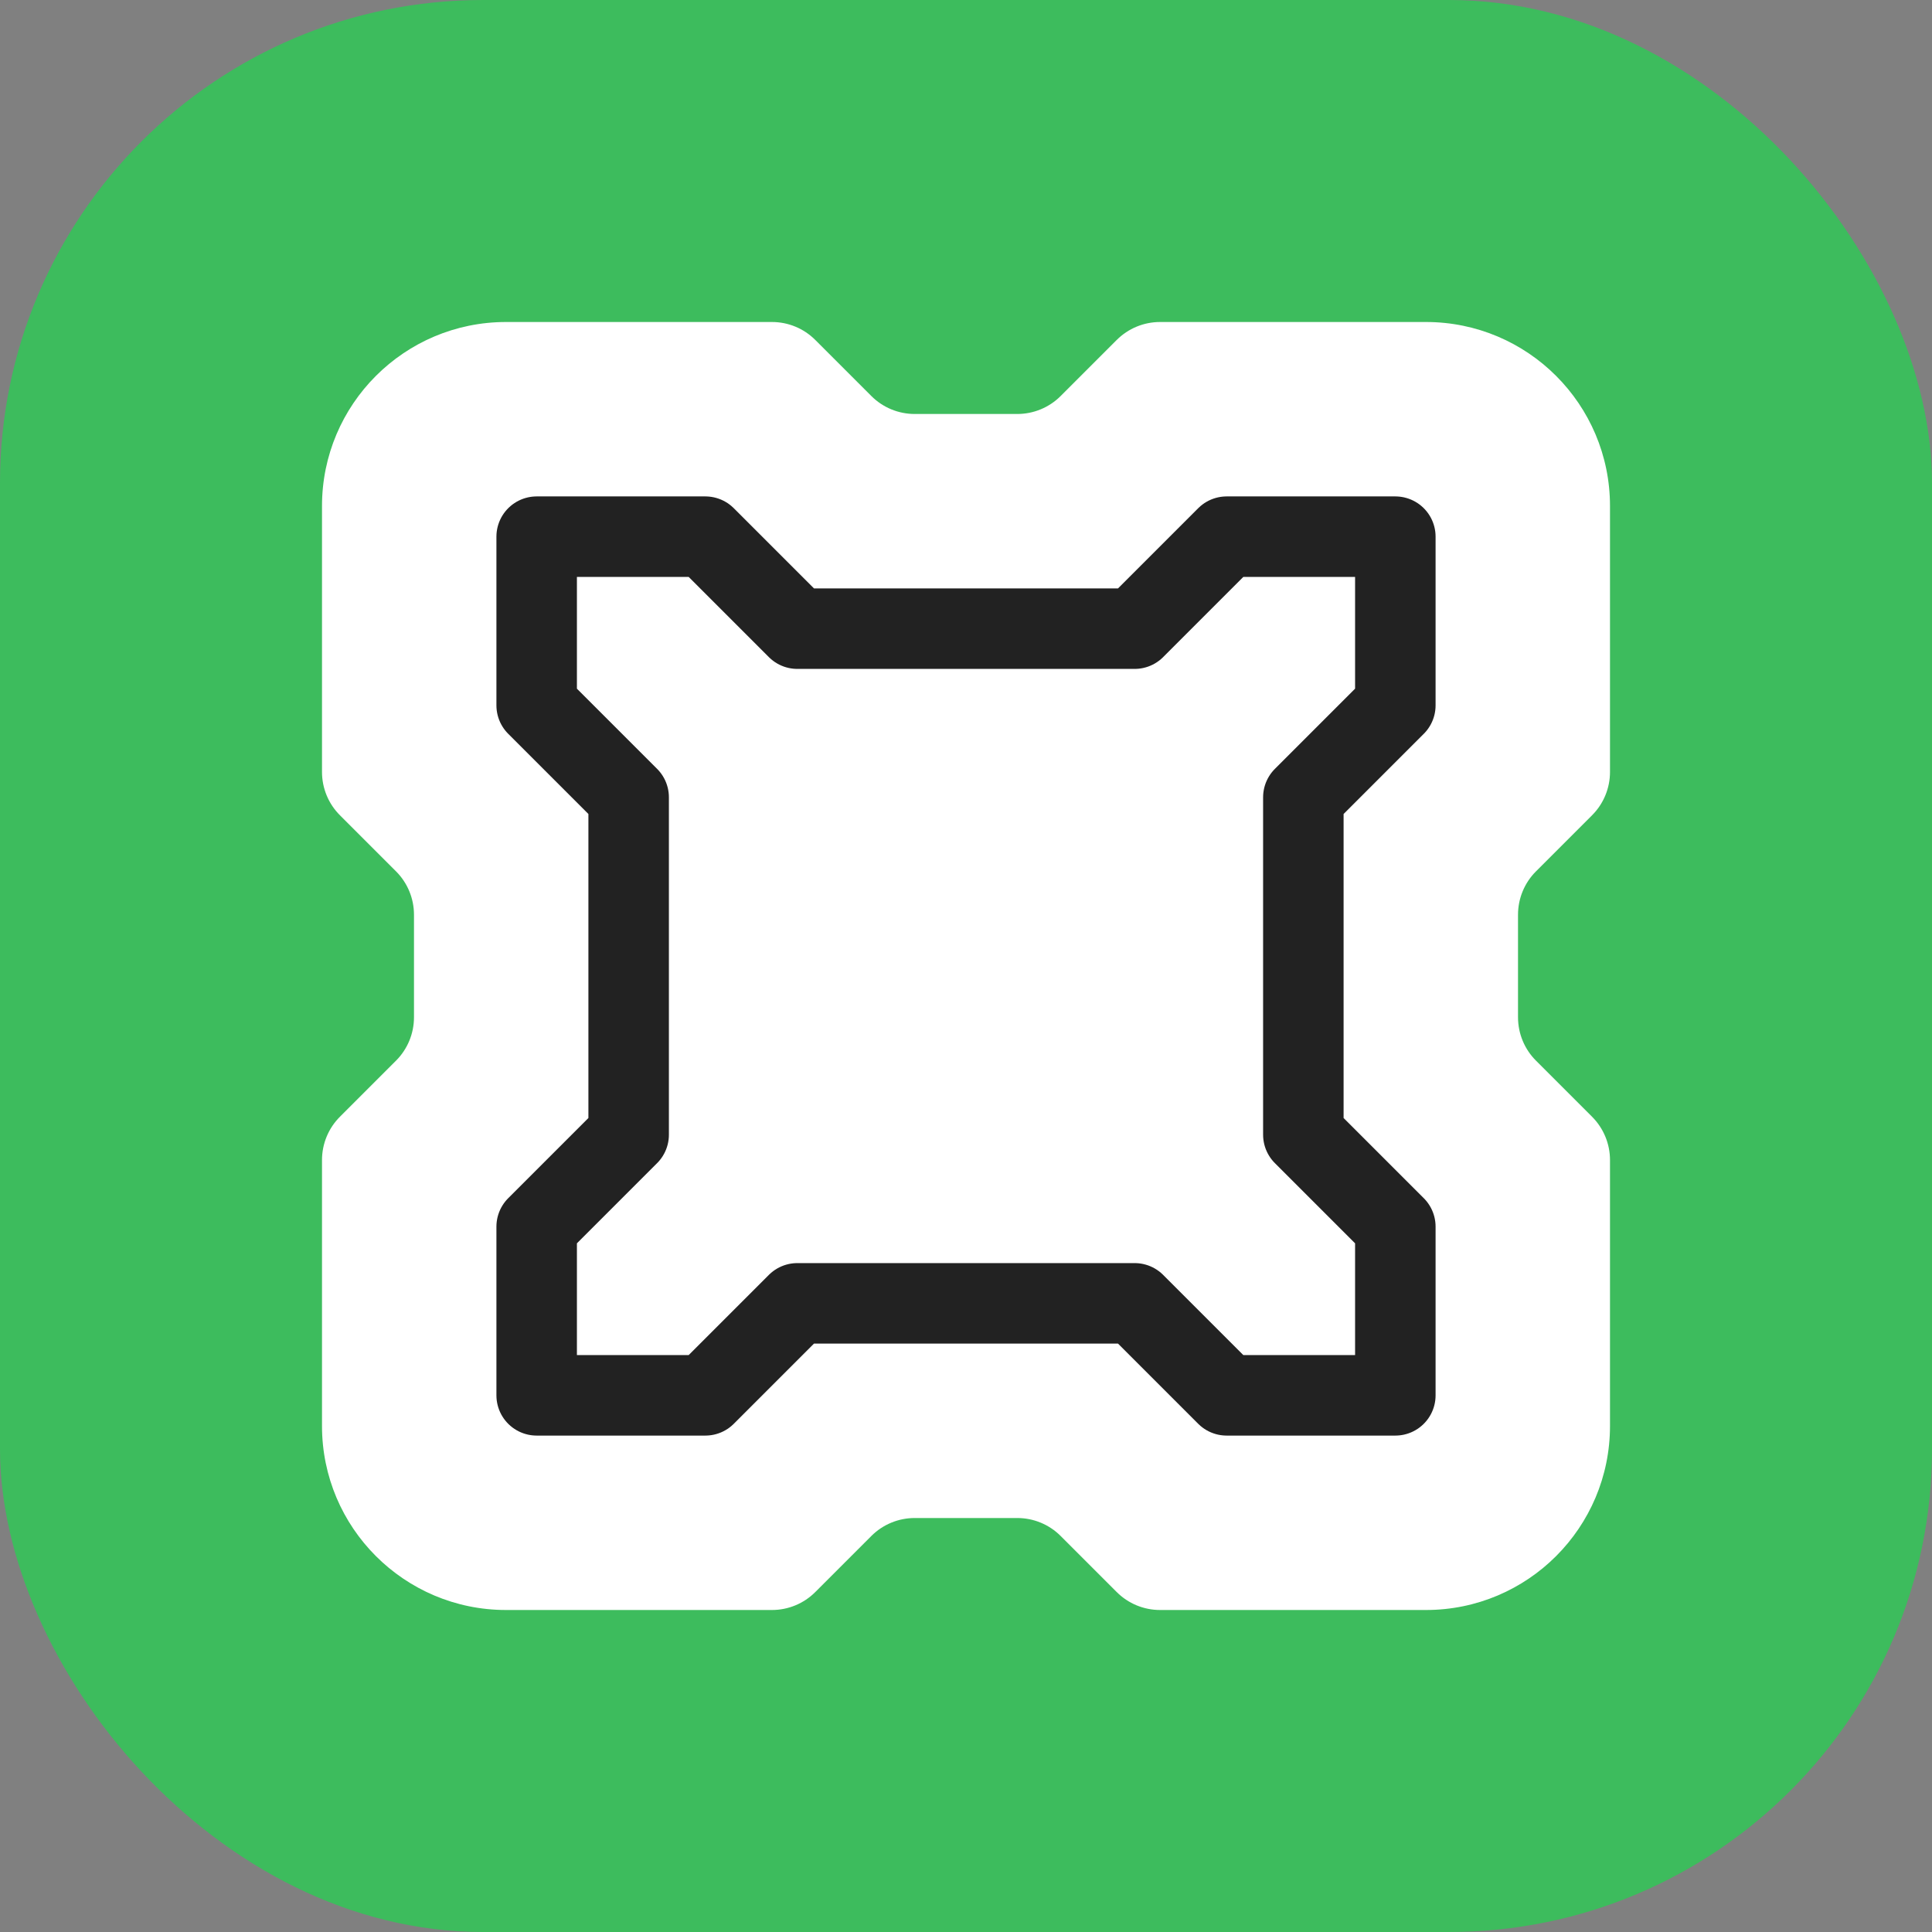 <svg width="36" height="36" viewBox="0 0 36 36" fill="none" xmlns="http://www.w3.org/2000/svg">
<rect x="0" y="0" width="36" height="36" fill="#808080" stroke="none"/>
<g clip-path="url(#clip0_24654_29983)">
<g clip-path="url(#clip1_24654_29983)">
<rect width="36" height="36" rx="9" fill="#3DBC5D"/>
</g>
<path d="M30 9.429C30 7.535 28.465 6 26.571 6H21.616C21.313 6 21.023 6.12 20.808 6.335L19.763 7.38C19.549 7.594 19.258 7.714 18.955 7.714H17.045C16.742 7.714 16.451 7.594 16.237 7.38L15.192 6.335C14.978 6.12 14.687 6 14.384 6H9.429C7.535 6 6 7.535 6 9.429V14.384C6 14.687 6.12 14.978 6.335 15.192L7.38 16.237C7.594 16.451 7.714 16.742 7.714 17.045V18.955C7.714 19.258 7.594 19.549 7.38 19.763L6.335 20.808C6.12 21.022 6 21.313 6 21.616V26.571C6 28.465 7.535 30 9.429 30H14.384C14.687 30 14.978 29.88 15.192 29.665L16.237 28.62C16.451 28.406 16.742 28.286 17.045 28.286H18.955C19.258 28.286 19.549 28.406 19.763 28.62L20.808 29.665C21.022 29.88 21.313 30 21.616 30H26.571C28.465 30 30 28.465 30 26.571V21.616C30 21.313 29.88 21.023 29.665 20.808L28.62 19.763C28.406 19.549 28.286 19.258 28.286 18.955V17.045C28.286 16.742 28.406 16.451 28.62 16.237L29.665 15.192C29.88 14.978 30 14.687 30 14.384V9.429Z" fill="white"/>
<path d="M10 22.857L11.714 21.143V14.857L10 13.143V10H13.143L14.857 11.714H21.143L22.857 10H26V13.143L24.286 14.857V21.143L26 22.857V26H22.857L21.143 24.286H14.857L13.143 26H10V22.857Z" stroke="#222222" stroke-width="1.5" stroke-linecap="round" stroke-linejoin="round"/>
</g>
<defs>
<clipPath id="clip0_24654_29983">
<rect width="36" height="36" fill="white"/>
</clipPath>
<clipPath id="clip1_24654_29983">
<rect width="36" height="36" fill="white"/>
</clipPath>
</defs>
</svg>

